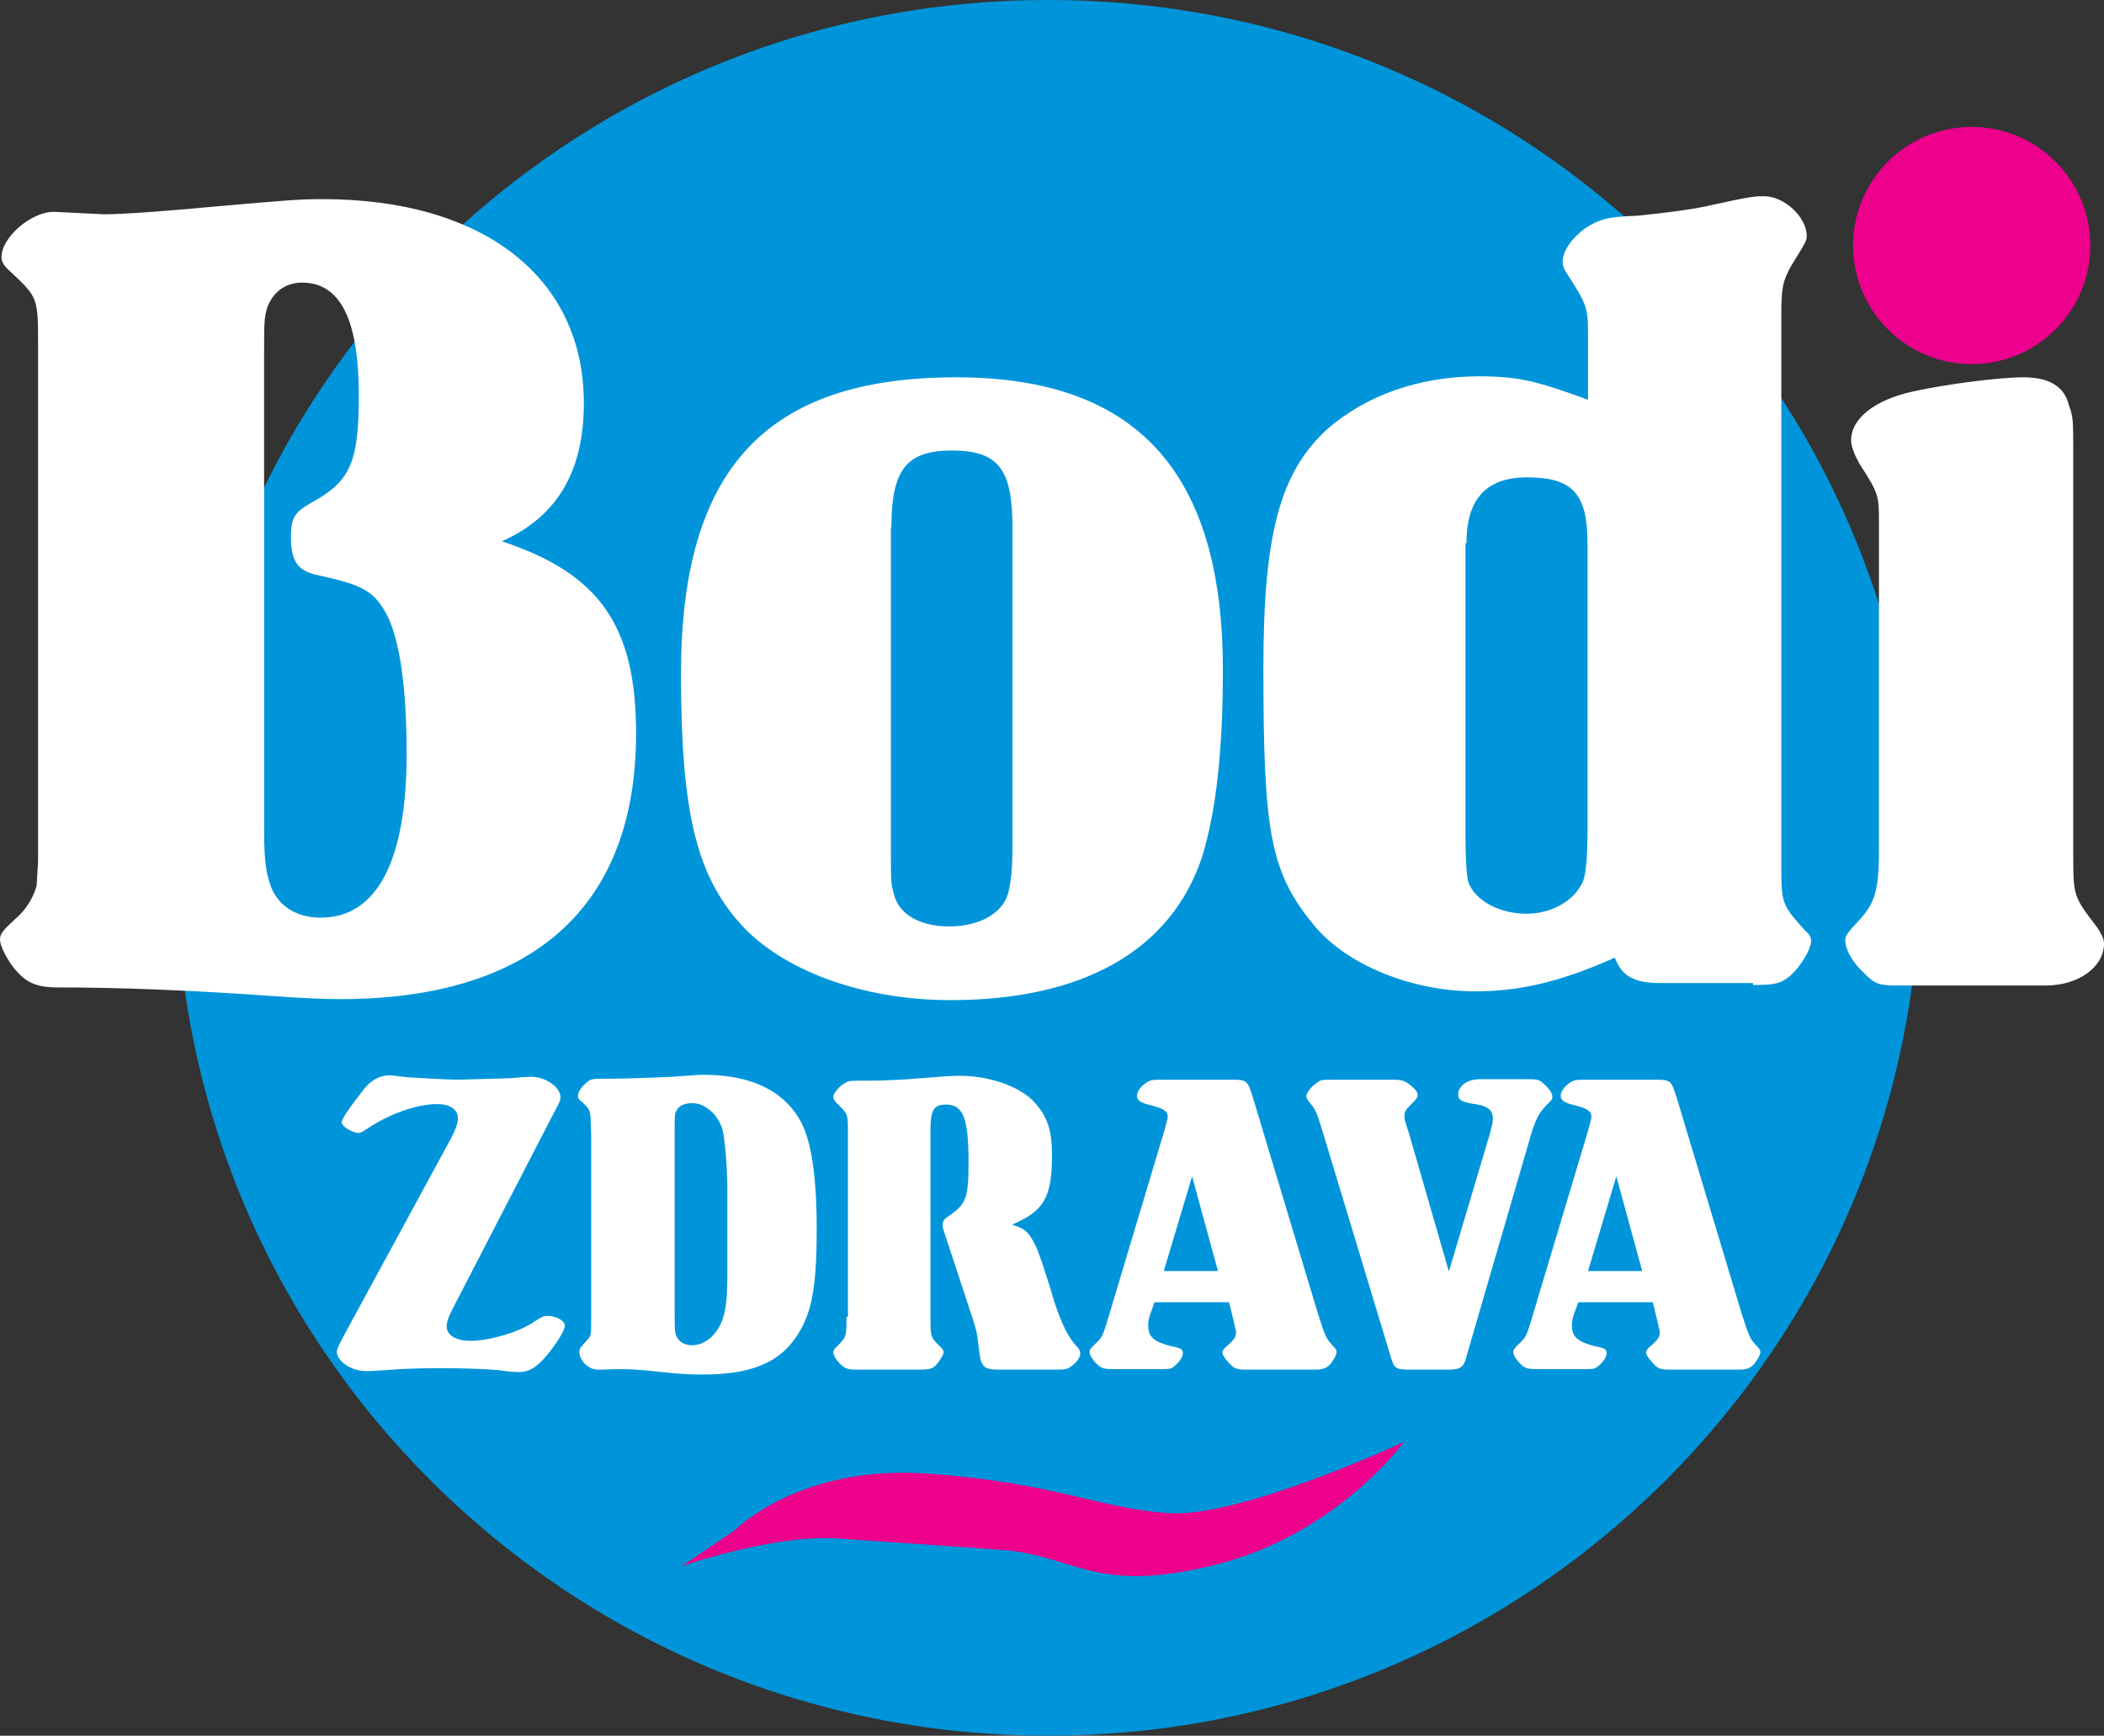 <svg id="Layer_1" xmlns="http://www.w3.org/2000/svg" viewBox="0 0 431 355.6"><rect x="0" y="0" width="431" height="355.6" fill="#333333" stroke="none"/><style>.st1{fill:#ec008c}.st2{fill:#fff}</style><path d="M214.7 355.6c98.6 0 178.6-79.6 178.6-177.8C393.3 79.6 313.4 0 214.7 0S36.1 79.6 36.1 177.8c0 98.2 80 177.8 178.6 177.8" fill="#0095da"/><path class="st1" d="M150.4 313.6s13.2-13.6 39.6-11.7 34.4 7 49.3 8.1c15 1 48.3-14.6 48.3-14.6s-13.7 19-38.7 25.2c-25 6.2-28.4-2-44.1-3.1-15.8-1.1-19.7-1.4-33.1-2.3-13.4-.9-32.1 5.7-32.1 5.7l10.8-7.3z"/><path class="st2" d="M424.7 93c0-6.9 0-7.6-.9-10-.9-3.8-4-5.7-9.3-5.7-4.9 0-15.9 1.4-22.6 2.9-7.8 1.7-12.7 5.5-12.7 10 0 1.2.6 2.8 1.7 4.8 3.8 5.9 4 6.4 4 11.6v67.7c0 8.3-.9 10.9-4.3 14.5-2 2.1-2.6 2.9-2.6 3.8 0 1.9 1.4 4.5 3.8 6.7 2.3 2.4 3.2 2.6 6.9 2.6h30.4c6.7 0 11.9-3.8 11.9-8.6 0-1-.6-2.1-1.4-3.3-4.9-6.4-4.9-6.4-4.9-15.2V93zm-124.3 18.3c0-9 4-13.5 12.4-13.5 9.3 0 12.4 3.3 12.4 13.5V170c0 5.2-.3 9-.9 10.5-1.7 4-6.4 6.7-11.6 6.7-5.5 0-10.4-2.6-11.9-6.4-.3-1.2-.6-3.8-.6-10.2v-59.3zm58.7 90.5c3.8 0 5.2-.2 6.7-1.2 2.3-1.4 5.2-5.9 5.2-7.8 0-.7-.3-1.4-1.2-2.1-4.9-5.5-4.9-5.5-4.9-14v-112c0-5.9.3-7.1 2-10.2 3.2-5.2 3.2-5.2 3.2-6.2 0-3.8-4.6-8.1-8.7-8.1-2 0-2.6 0-12.1 2.1-2.3.5-6.9 1.2-13.9 1.9-6.1.2-7.8.7-10.7 2.6-2.6 1.9-4.6 4.5-4.6 6.9 0 .7.3 1.4.6 1.9 4.6 7.1 4.6 7.4 4.6 13.5v12.8c-10.4-3.8-14.2-4.8-22.3-4.8-12.1 0-23.1 3.8-31.2 10.9-9.5 8.8-13 21.1-13 48.9 0 33.7 1.4 41.8 10.4 52.7 6.7 8.1 20 13.5 33 13.5 9 0 17.4-1.9 28.6-6.9 1.4 3.8 4 5.2 9.3 5.2h19zM182.6 108c0-11.9 3.2-15.7 12.4-15.7 9.5 0 12.4 3.8 12.4 15.7v64.9c0 5.5-.3 7.8-.9 10.2-1.2 4-5.8 6.7-12.1 6.7-6.1 0-10.4-2.6-11.3-6.7-.6-2.1-.6-2.1-.6-9.7V108zm13.3-30.7c-39 0-56.4 18.8-56.4 60.8 0 28.3 3.2 41.1 12.1 51.1 8.7 9.7 25.2 15.7 43.1 15.7 27.2 0 45.1-10.2 51.5-29.2 2.9-9.3 4.3-21.9 4.3-38.2.1-40.7-17.6-60.2-54.6-60.2M54.1 73.1c0-6.9 0-7.8.6-10 1.2-3.3 3.8-5.2 7.2-5.2 7.8 0 11.6 7.6 11.6 23 0 14-1.7 17.8-10.1 22.3-3.2 1.9-3.8 3.1-3.8 6.9 0 4.8 1.4 6.7 4.9 7.6 9.8 2.1 11.9 3.3 14.5 7.8 2.9 5.2 4.3 15.4 4.3 29 0 21.9-6.1 33.5-17.6 33.5-5.2 0-9-2.6-10.4-6.9-.9-2.8-1.2-5.2-1.2-11.9V73.1zM11 43.4C6.4 43.4.3 48.6.3 52.7c0 1 .6 1.9 2 3.1C7.8 61 7.8 61 7.8 71v105.5l-.3 5c-.6 2.1-2 4.8-4.3 6.7-2.6 2.4-3.2 3.1-3.2 4.3s1.2 3.6 2.6 5.5c2.6 3.3 4.6 4.3 9.5 4.3 11.3 0 26 .5 42.8 1.7 6.7.5 11.9.7 14.7.7 39.6 0 60.7-19 60.7-54.4 0-22.1-7.5-32.8-27.5-39.4 11.3-5 16.8-14.3 16.8-28.3 0-25.7-20.5-41.8-53.5-41.8-4.9 0-6.9.2-20.8 1.4-10.7 1-19.7 1.7-24 1.7L11 43.4z"/><path class="st1" d="M428.2 50.3c0-13.4-10.9-24.3-24.3-24.3s-24.3 10.9-24.3 24.3 10.9 24.3 24.3 24.3 24.3-10.9 24.3-24.3"/><path class="st2" d="M336.4 260.4h-11.1l5.8-19.4 5.3 19.4zm2.2 6.5l1.1 4.5c.2 1.1.3 1.3.3 1.6 0 .9-.4 1.5-1.8 2.7-.7.6-1 1-1 1.4 0 .6.9 1.7 1.9 2.7.6.6 1.4.8 2.7.8h14.4c1.6 0 2.3-.3 3.1-1.1.7-.9 1.3-1.9 1.3-2.5 0-.4-.2-.7-.7-1.2-1.4-1.5-1.6-1.9-3.1-6.6L343.5 225c-1.2-3.8-1.2-3.8-4.8-3.8h-12.5c-3.5 0-3.5 0-4.4.5-1.2.7-2.1 1.9-2.1 2.8 0 1 .9 1.5 3.1 2 2.3.6 3.2 1.2 3.2 2.2 0 .4 0 .4-.7 3l-11.9 39.7c-.7 2.2-.9 2.6-1.9 3.6-1.3 1.2-1.5 1.5-1.5 2 0 .8 1 2.1 2 2.9.7.5 1.2.6 3.6.6h7.7c3.1 0 3.2 0 3.8-.4 1.1-.8 2-2 2-2.8 0-.9-.3-1.1-2.4-1.5-3.5-.9-4.7-1.9-4.7-4.2 0-.7.1-1.4.4-2.3l.9-2.5h15.3zm-41.8-6.4l-8.2-28.4c-.9-2.7-.9-2.7-.9-3.4 0-1 .2-1.3 1.6-2.7.7-.6 1.1-1.2 1.1-1.7s-.4-1.1-1.4-1.9c-1.3-1.1-2-1.2-3.9-1.2h-11.4c-3.1 0-3.1 0-3.9.6-1.3.9-2.2 2.1-2.2 2.8 0 .3.2.7.6 1.2 1.4 1.6 1.5 2 3 6.9l13.7 45.3c.7 2.4 1 2.6 4 2.6h7.9c2.3 0 3.1-.5 3.6-2.7l13.5-46.4c1-2.8 1.5-3.6 2.8-5 1-.9 1.3-1.3 1.3-1.8 0-.6-.5-1.5-1.5-2.4-1.1-1.1-1.4-1.2-3.7-1.2h-9.7c-2.4 0-4.4 1.3-4.4 3.2 0 1 .7 1.4 2.8 1.8 3.2.4 4.3 1.2 4.3 3.1 0 .8-.2 1.6-.7 3.4l-8.3 27.9zm-47.3-.1h-11.1l5.8-19.4 5.3 19.4zm2.3 6.5l1.1 4.5c.2 1.1.3 1.3.3 1.6 0 .9-.4 1.5-1.8 2.7-.7.6-1 1-1 1.4 0 .6.9 1.7 1.9 2.7.6.6 1.4.8 2.7.8h14.4c1.6 0 2.3-.3 3.1-1.1.7-.9 1.3-1.9 1.3-2.5 0-.4-.2-.7-.7-1.2-1.4-1.5-1.6-1.9-3.1-6.6L256.7 225c-1.2-3.8-1.2-3.8-4.8-3.8h-12.5c-3.5 0-3.5 0-4.4.5-1.2.7-2.1 1.9-2.1 2.8 0 1 .9 1.5 3.1 2 2.3.6 3.2 1.2 3.2 2.2 0 .4 0 .4-.7 3l-11.9 39.7c-.7 2.2-.9 2.6-1.9 3.6-1.3 1.2-1.5 1.5-1.5 2 0 .8 1 2.1 2 2.9.7.5 1.2.6 3.6.6h7.7c3.1 0 3.2 0 3.8-.4 1.1-.8 2-2 2-2.8 0-.9-.3-1.1-2.4-1.5-3.5-.9-4.7-1.9-4.7-4.2 0-.7.1-1.4.4-2.3l.9-2.5h15.3zm-78.4 2.9c0 4.1 0 4.1-2 6.1-.5.4-.7.9-.7 1.2s.3 1.1 1.1 2c1.1 1.2 1.6 1.5 3.7 1.5h13c1.9 0 2.6-.2 3.4-1.1.7-.9 1.4-2 1.4-2.4 0-.4-.2-.8-.7-1.2-2-2-2-2-2-6.1v-37.9c0-4.5.6-5.6 3.2-5.6 3.5 0 4.6 2.8 4.6 11.6 0 7.5-.4 8.7-4 11.2-1 .6-1.3 1.1-1.3 1.8 0 .5 0 .7 1.1 3.9l4.7 14.3c1.2 3.6 1.2 3.8 1.5 6.2.4 3.2.4 3.3.7 3.9.6 1.2 1.4 1.4 3.9 1.4h11.3c2 0 2.4-.1 3.3-.8 1-.7 1.7-1.8 1.7-2.5 0-.4-.2-.9-.6-1.3-1.9-2-3.1-4.5-4.8-9.5-.7-2.6-1.6-5.2-2.4-7.7-1-2.8-1.1-3.2-2-4.8-1.1-1.8-1.8-2.4-4.2-3.1 6.6-2.8 8.2-5.6 8.2-14.3 0-5.4-1.1-8.2-4-11.2-3.1-3-9.1-5-14.9-5-1.6 0-4.4.2-7.9.5-3.3.3-8.1.5-10.2.5-4.6 0-4.6 0-5.2.4-1.2.5-2.6 2.2-2.6 2.9 0 .4.3 1 1 1.6 1.9 1.8 2 2 2 5.2v38.3zm-35.2-37.3c0-4.3 0-4.3.4-5 .5-1 1.7-1.5 3.2-1.5 2.7 0 5.3 2.4 6.2 5.4.5 2 1 7.8 1 12.6v16c0 5.7-.2 8.2-1.1 10.6-1.1 2.9-3.5 5-6.1 5-1.4 0-2.6-.6-3.1-1.6s-.5-1-.5-6.6v-34.9zm-17.1 37.4c0 3.4 0 3.7-.6 4.4-1.8 2-1.8 2-1.8 2.7 0 1.8 1.9 3.6 3.7 3.6h1c1.6-.1 2.9-.1 3.7-.1 2.1 0 4 .1 7.5.5 4.7.5 6.4.6 9.4.6 8.9 0 14.6-2 18.2-6.5 3.9-4.9 5.1-10.3 5.1-23.2 0-11-1.1-18.1-3.3-22.2-3.5-6.3-10.2-9.5-19.8-9.5-1.3 0-2.2.1-6.6.4-3.9.2-10.2.4-12.5.4-3.7 0-4 0-4.7.6-1.3 1-2 2.1-2 2.9 0 .4.1.6.3.8 2.1 1.9 2.2 2 2.3 4.2l.1 3.3v37.1zm-7.9-41.4c1.5-2.8 1.6-3 1.6-3.8 0-2-3.1-4.1-6-4.1-.7 0-2.3.1-4.3.3l-10.6.3c-2.3 0-9.1-.4-10.5-.5-3.2-.4-3.2-.4-3.6-.4-2 0-3.8 1-5.3 2.9-3.2 4.1-4.5 6.1-4.5 6.7 0 .9 2.2 2.2 3.5 2.2.4 0 .7-.2 1.8-.9 4.3-2.9 10-5 14.2-5 2.7 0 4.3 1.1 4.3 2.9 0 1-.4 2.2-1.4 4.1l-22 40.5c-1.2 2.3-1.4 2.8-1.4 3.2 0 2 3 4 6 4 1 0 2.4-.1 4-.2 3.4-.3 7.7-.4 11.5-.4 4.8 0 9.3.2 11.6.4 1.8.3 3.3.4 4.2.4 1.8 0 3.2-.7 5-2.6 2.3-2.6 4.4-5.8 4.4-6.9 0-1-1.7-2-3.5-2-.9 0-1.3.2-3.1 1.4-3.1 2-8.8 3.7-12.8 3.7-2.9 0-4.8-1.2-4.8-2.9 0-1 .4-2.1 1.5-4.2l20.2-39.1z"/></svg>